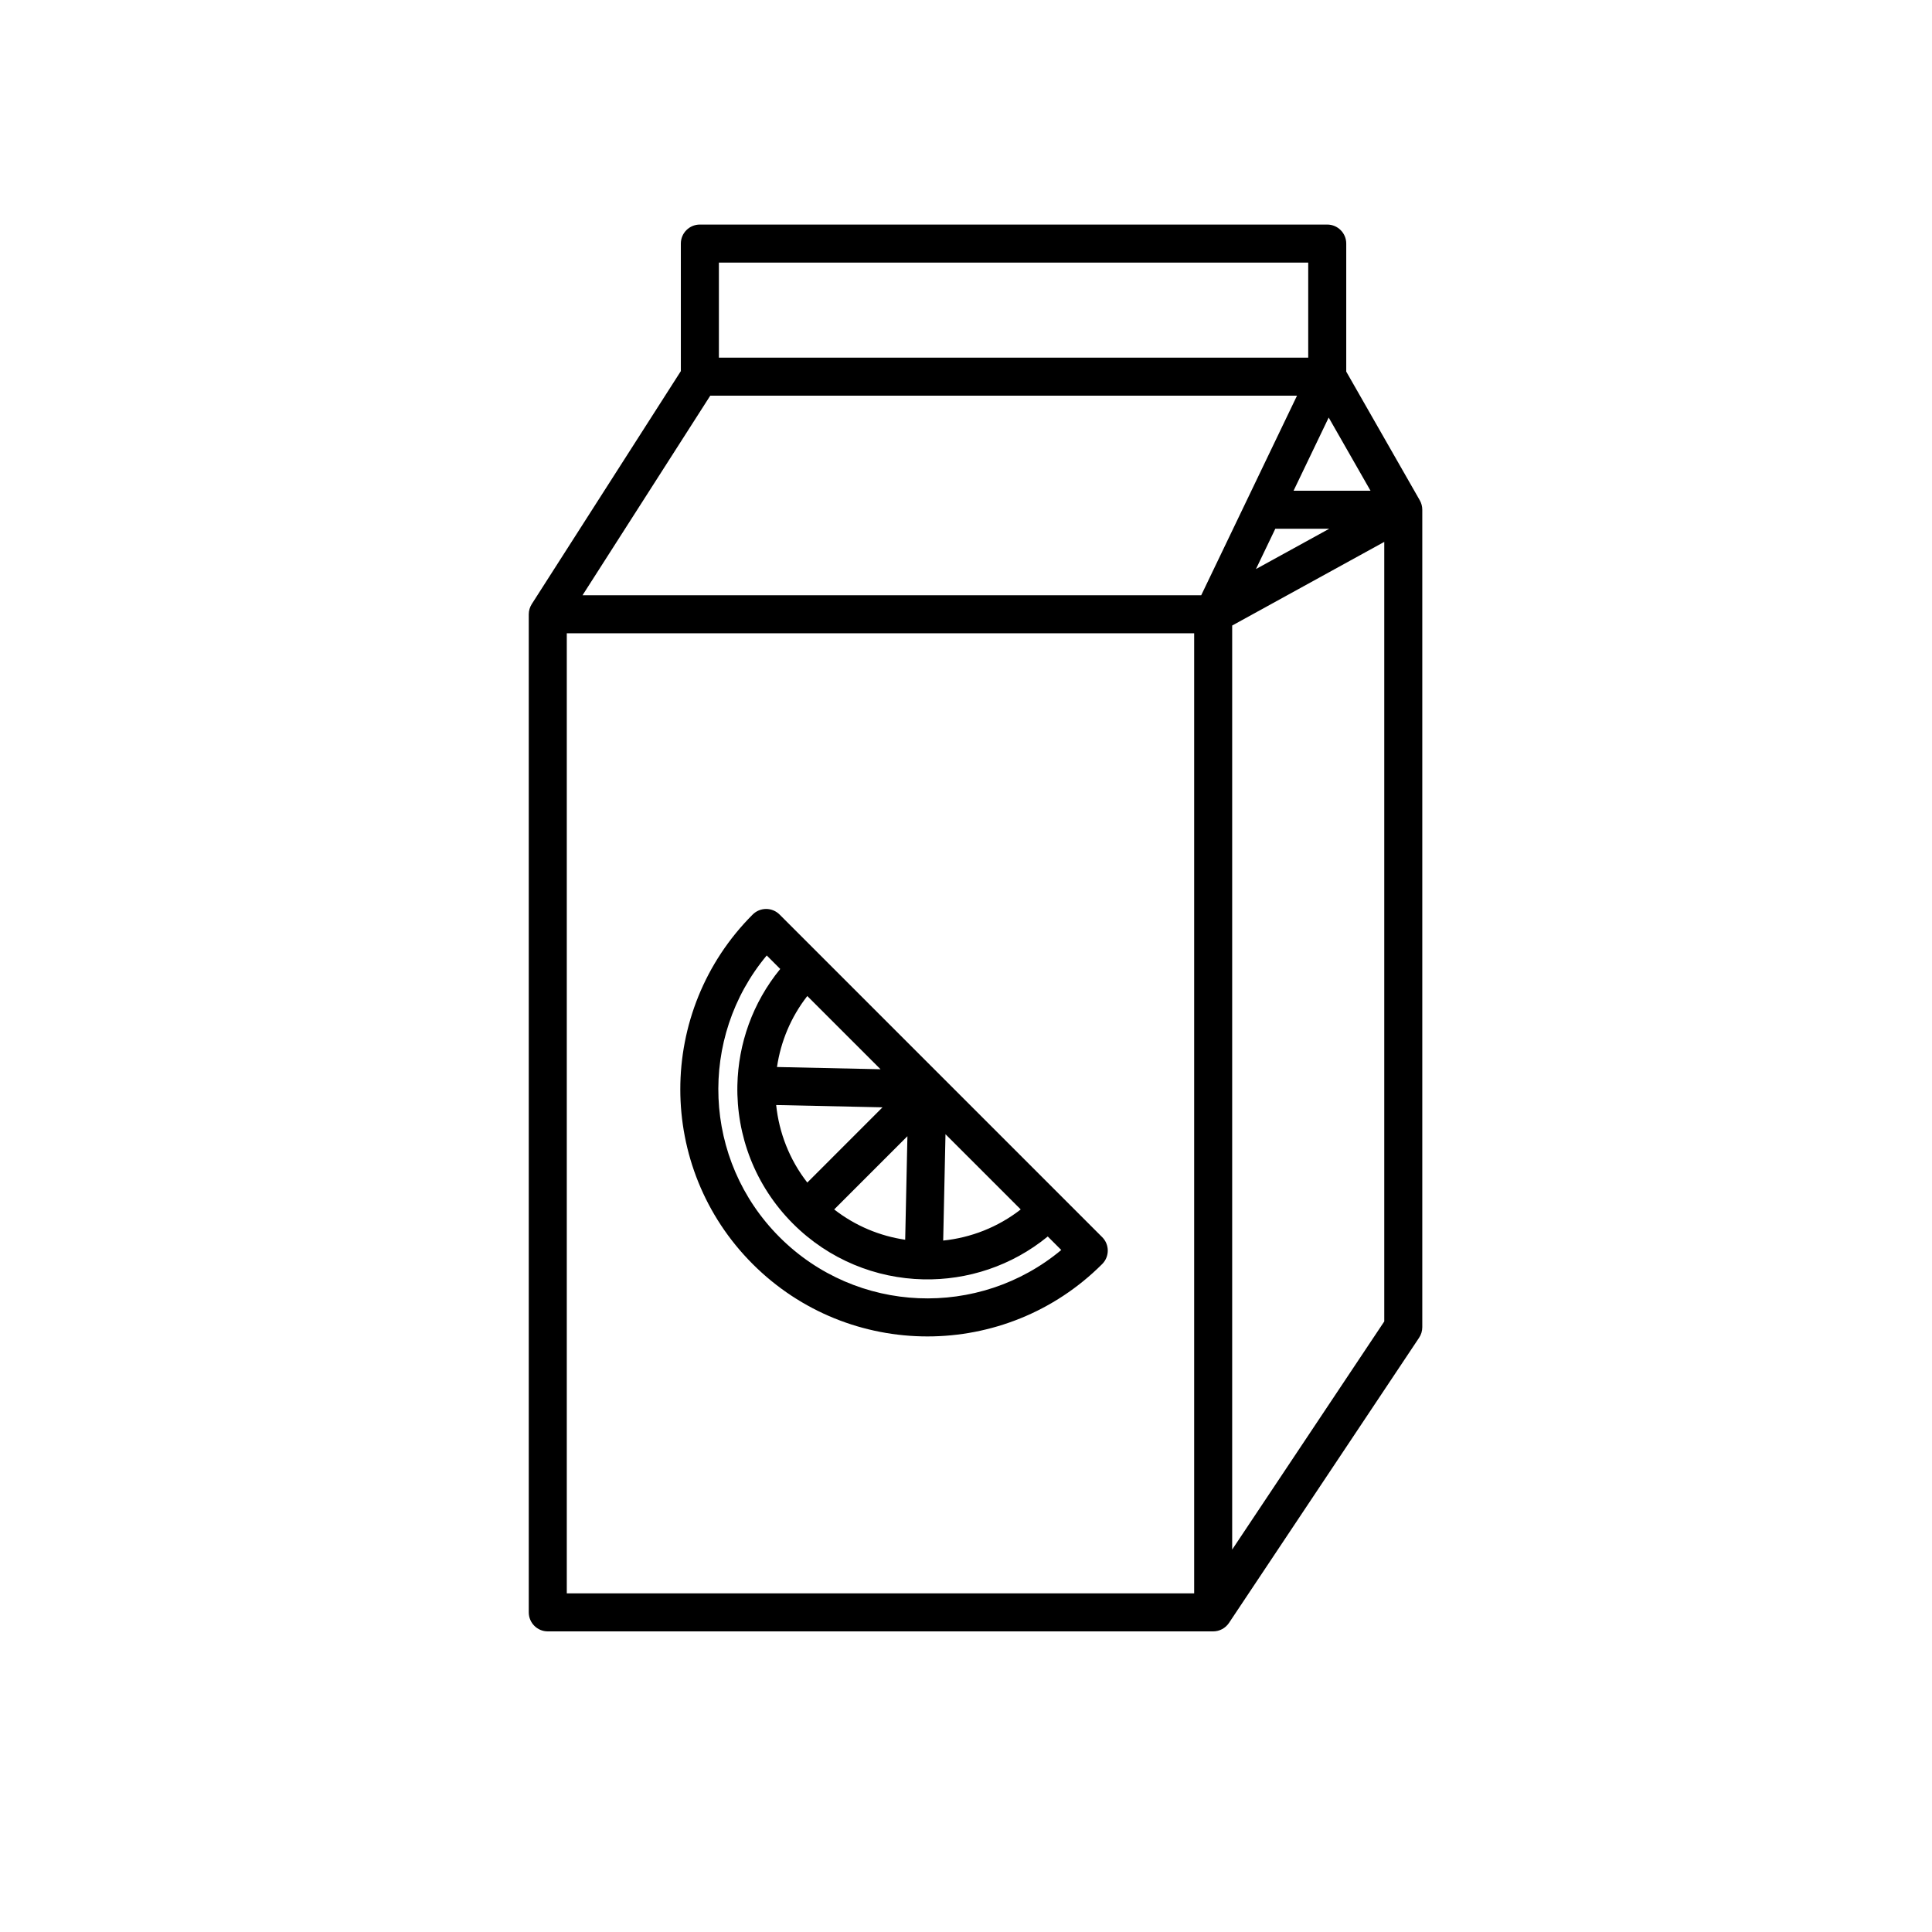 <?xml version="1.0" encoding="UTF-8"?>
<!-- Uploaded to: ICON Repo, www.svgrepo.com, Generator: ICON Repo Mixer Tools -->
<svg fill="#000000" width="800px" height="800px" version="1.1" viewBox="144 144 512 512" xmlns="http://www.w3.org/2000/svg">
 <path d="m324.43 208.55c0-2.781 2.258-5.039 5.039-5.039h166.26c2.781 0 5.039 2.258 5.039 5.039v33.93l19.488 34.105c0.434 0.762 0.664 1.621 0.664 2.5v216.64c0 0.996-0.297 1.965-0.848 2.793l-50.379 75.574c-0.938 1.398-2.508 2.242-4.195 2.242h-176.33c-2.781 0-5.039-2.254-5.039-5.039v-264.5c0-0.961 0.277-1.902 0.797-2.715l39.508-61.734zm7.797 40.305-33.855 52.898h163.96l25.391-52.898zm163.89 5.797-9.309 19.395h20.391zm0.152 29.469h-14.297l-5.129 10.684zm-25.73 25.652v244.88l40.305-60.457v-206.59zm-10.074 256.48v-254.42h-166.26v254.42zm30.227-327.47h-156.18v-25.191h156.18zm-143.66 146.1c1.336 0 2.617 0.531 3.562 1.477l85.5 85.5c1.969 1.969 1.969 5.156 0 7.125-25.578 25.578-67.047 25.578-92.625 0-25.578-25.578-25.578-67.047 0-92.625 0.945-0.945 2.227-1.477 3.562-1.477zm0.16 12.324c-18.172 21.773-17.039 54.211 3.402 74.652 20.441 20.441 52.879 21.574 74.652 3.402l-3.578-3.578c-9.547 7.82-21.305 11.609-32.973 11.359-12.523-0.27-24.98-5.188-34.539-14.746-10.113-10.113-15.027-23.469-14.742-36.715 0.234-10.945 4.019-21.84 11.355-30.797zm10.75 10.75c-4.371 5.609-7.047 12.109-8.031 18.812l27.438 0.594zm19.934 29.496-28.184-0.609c0.758 7.312 3.504 14.453 8.25 20.547zm-12.809 27.062c5.609 4.367 12.109 7.043 18.816 8.031l0.59-27.441zm29.496-19.938-0.609 28.184c7.312-0.754 14.453-3.504 20.547-8.246z" fill-rule="evenodd"/>
</svg>